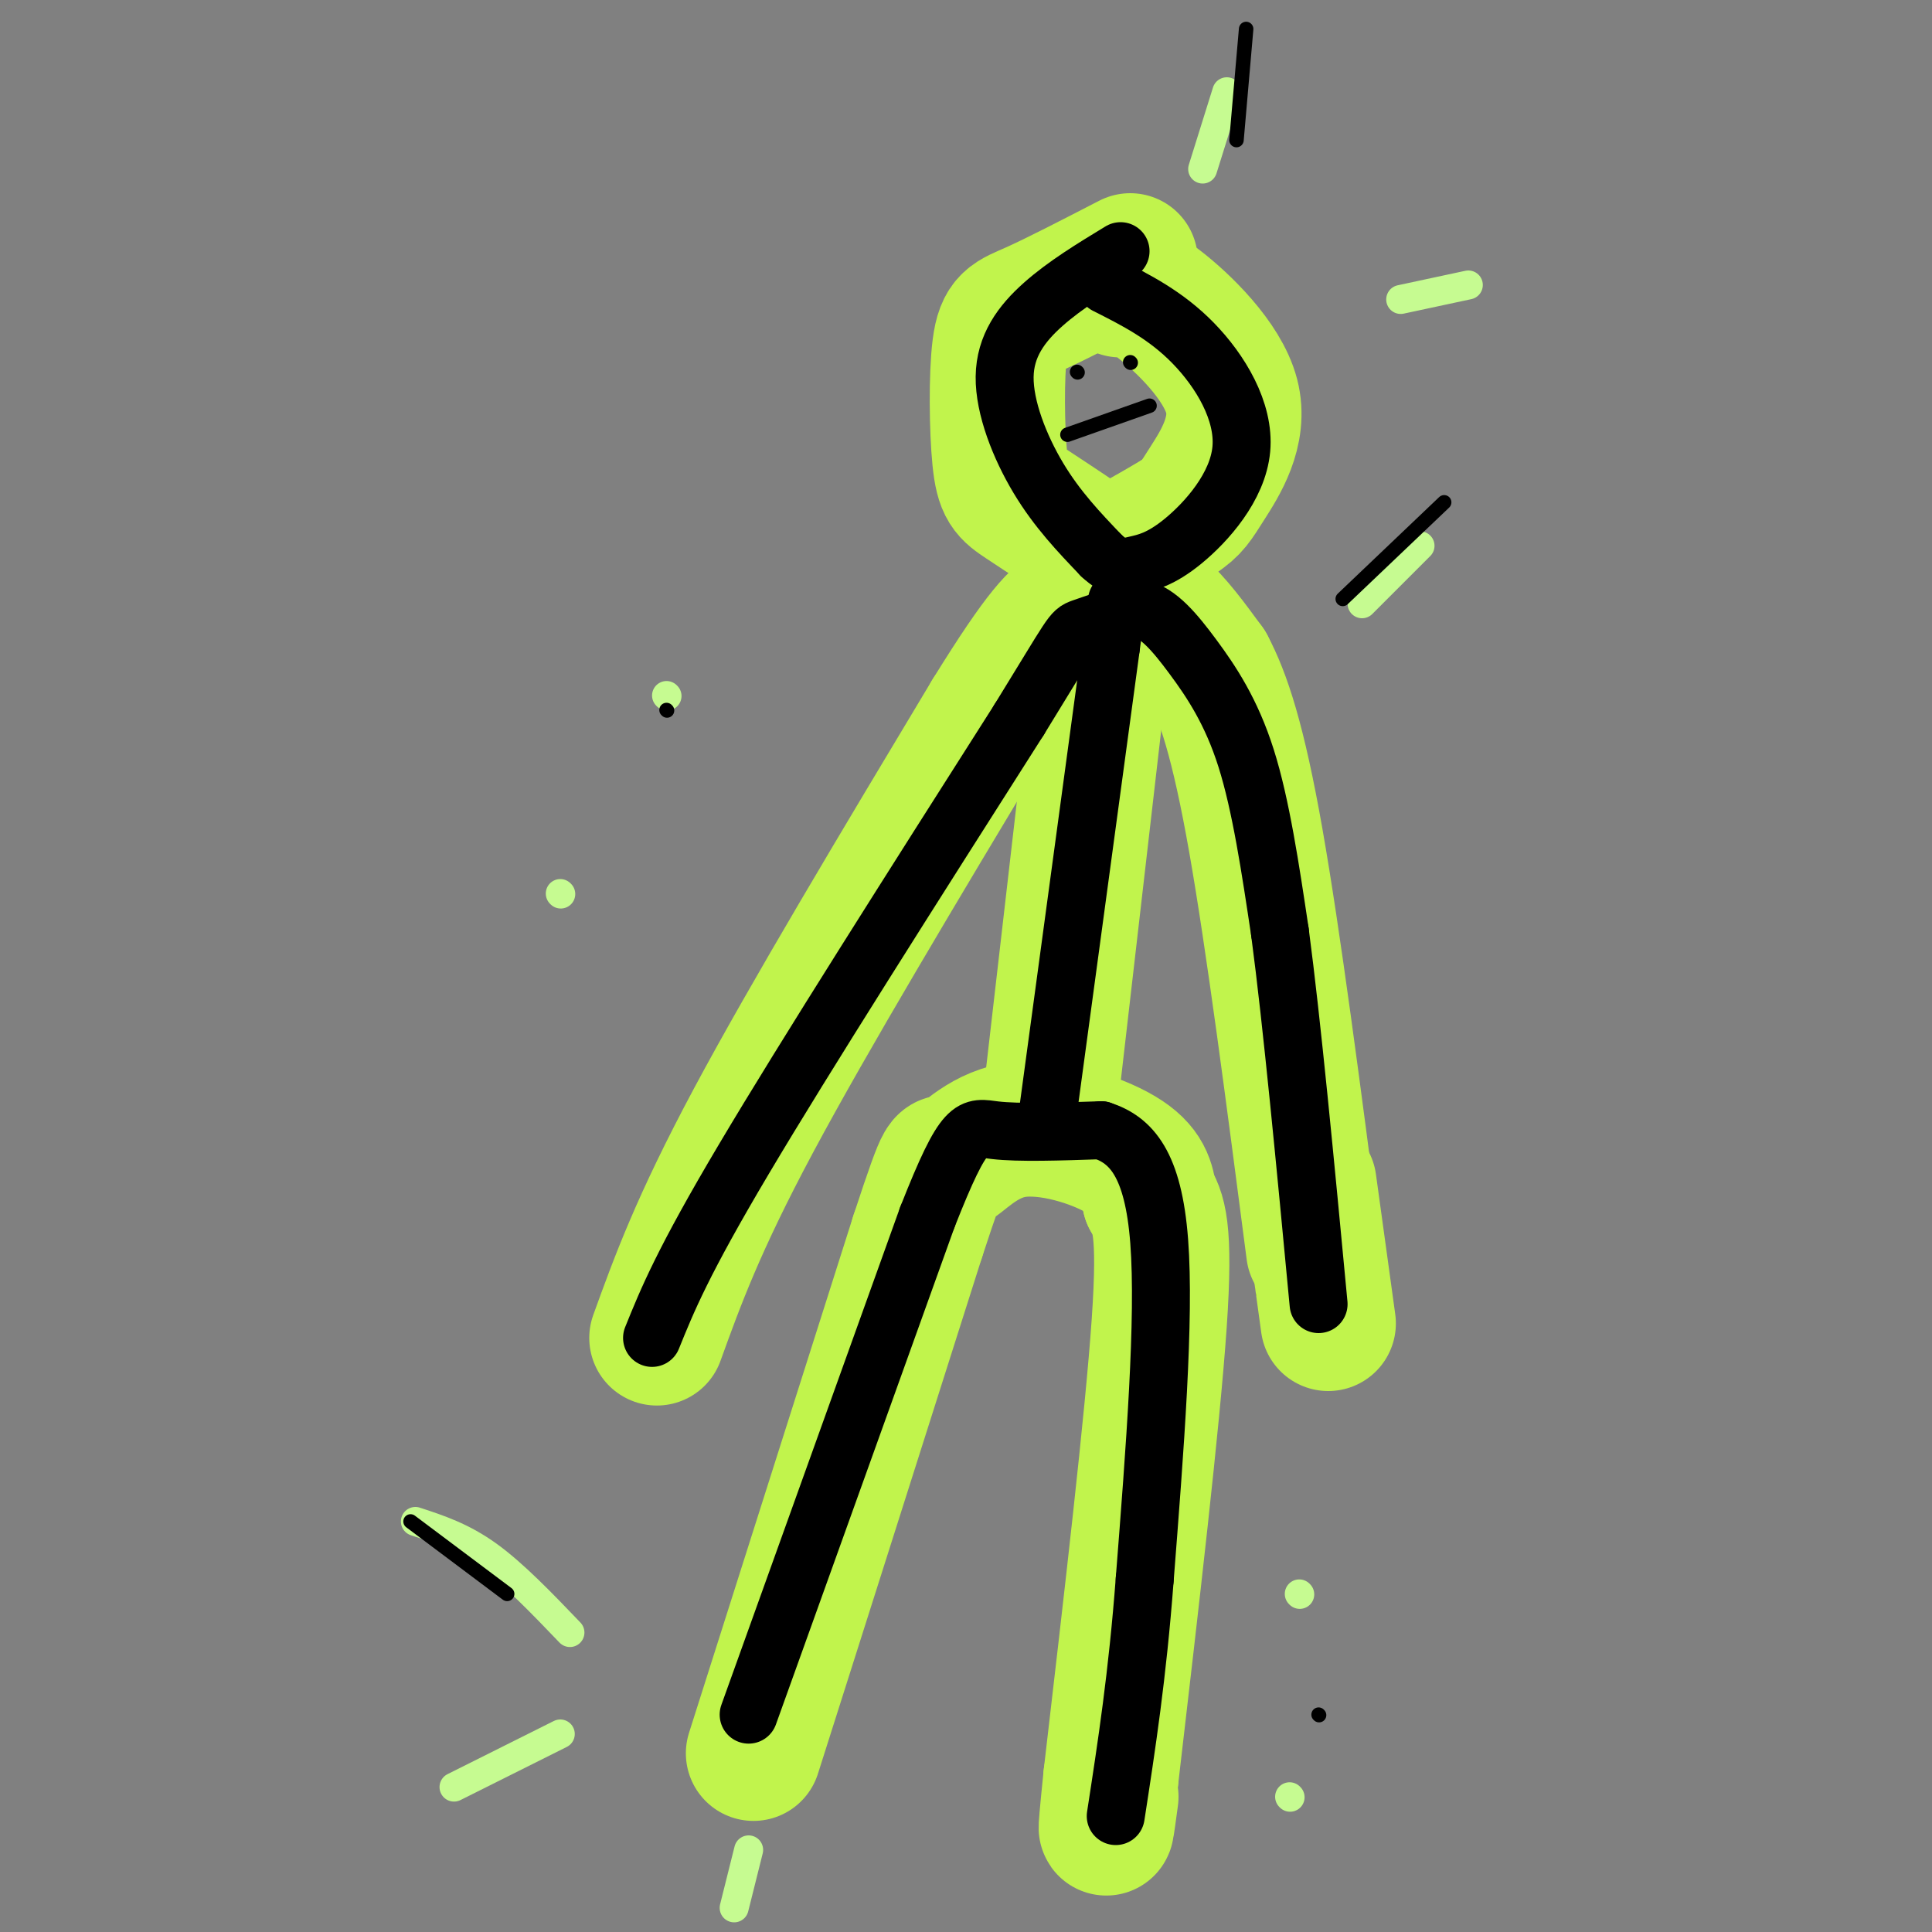 <svg viewBox='0 0 400 400' version='1.1' xmlns='http://www.w3.org/2000/svg' xmlns:xlink='http://www.w3.org/1999/xlink'><rect x="0" y="0" width="400" height="400" fill="#808080" stroke="none"/><g fill='none' stroke='rgb(0,0,0)' stroke-width='12' stroke-linecap='round' stroke-linejoin='round'><path d='M159,364c12.667,-45.083 25.333,-90.167 32,-110c6.667,-19.833 7.333,-14.417 8,-9'/><path d='M199,245c4.442,-3.214 11.547,-6.748 17,-8c5.453,-1.252 9.256,-0.222 12,1c2.744,1.222 4.431,2.637 6,6c1.569,3.363 3.020,8.675 3,26c-0.020,17.325 -1.510,46.662 -3,76'/><path d='M234,346c-1.167,17.167 -2.583,22.083 -4,27'/><path d='M216,225c0.000,0.000 9.000,-102.000 9,-102'/><path d='M141,270c18.500,-40.917 37.000,-81.833 49,-105c12.000,-23.167 17.500,-28.583 23,-34'/><path d='M213,131c5.354,-7.276 7.239,-8.466 13,-8c5.761,0.466 15.397,2.587 20,4c4.603,1.413 4.172,2.118 6,16c1.828,13.882 5.914,40.941 10,68'/><path d='M262,211c2.333,20.667 3.167,38.333 4,56'/><path d='M229,66c-6.191,1.449 -12.383,2.897 -17,5c-4.617,2.103 -7.660,4.860 -9,10c-1.340,5.140 -0.978,12.663 0,17c0.978,4.337 2.571,5.488 5,8c2.429,2.512 5.692,6.385 9,8c3.308,1.615 6.660,0.973 10,0c3.340,-0.973 6.669,-2.278 10,-6c3.331,-3.722 6.666,-9.861 10,-16'/><path d='M247,92c1.778,-5.956 1.222,-12.844 -2,-18c-3.222,-5.156 -9.111,-8.578 -15,-12'/><path d='M202,240c5.250,-1.417 10.500,-2.833 13,-5c2.500,-2.167 2.250,-5.083 2,-8'/></g>
<g fill='none' stroke='rgb(193,244,76)' stroke-width='28' stroke-linecap='round' stroke-linejoin='round'><path d='M156,363c0.000,0.000 34.000,-107.000 34,-107'/><path d='M190,256c6.389,-19.475 5.362,-14.663 7,-15c1.638,-0.337 5.941,-5.821 13,-7c7.059,-1.179 16.874,1.949 22,5c5.126,3.051 5.563,6.026 6,9'/><path d='M238,248c1.822,3.000 3.378,6.000 2,26c-1.378,20.000 -5.689,57.000 -10,94'/><path d='M230,368c-1.667,16.333 -0.833,10.167 0,4'/><path d='M217,232c0.000,0.000 12.000,-104.000 12,-104'/><path d='M136,277c4.250,-11.750 8.500,-23.500 20,-45c11.500,-21.500 30.250,-52.750 49,-84'/><path d='M205,148c10.997,-17.786 13.989,-20.252 17,-22c3.011,-1.748 6.041,-2.778 9,-3c2.959,-0.222 5.845,0.365 9,3c3.155,2.635 6.577,7.317 10,12'/><path d='M250,138c3.244,6.089 6.356,15.311 10,36c3.644,20.689 7.822,52.844 12,85'/><path d='M275,274c0.000,0.000 -4.000,-29.000 -4,-29'/><path d='M234,54c-7.677,3.961 -15.355,7.921 -20,10c-4.645,2.079 -6.259,2.275 -7,8c-0.741,5.725 -0.610,16.979 0,23c0.610,6.021 1.700,6.810 5,9c3.300,2.190 8.812,5.782 12,8c3.188,2.218 4.054,3.062 7,2c2.946,-1.062 7.973,-4.031 13,-7'/><path d='M244,107c2.853,-1.871 3.486,-3.048 6,-7c2.514,-3.952 6.907,-10.679 5,-18c-1.907,-7.321 -10.116,-15.234 -15,-19c-4.884,-3.766 -6.442,-3.383 -8,-3'/></g>
<g fill='none' stroke='rgb(0,0,0)' stroke-width='12' stroke-linecap='round' stroke-linejoin='round'><path d='M155,355c0.000,0.000 37.000,-103.000 37,-103'/><path d='M192,252c7.889,-20.022 9.111,-18.578 14,-18c4.889,0.578 13.444,0.289 22,0'/><path d='M228,234c6.222,2.000 10.778,7.000 12,23c1.222,16.000 -0.889,43.000 -3,70'/><path d='M237,327c-1.500,19.833 -3.750,34.417 -6,49'/><path d='M217,230c0.000,0.000 13.000,-96.000 13,-96'/><path d='M230,134c2.167,-16.167 1.083,-8.583 0,-1'/><path d='M135,277c3.167,-7.833 6.333,-15.667 19,-37c12.667,-21.333 34.833,-56.167 57,-91'/><path d='M211,149c11.222,-18.200 10.778,-18.200 13,-19c2.222,-0.800 7.111,-2.400 12,-4'/><path d='M236,126c3.774,0.821 7.208,4.875 11,10c3.792,5.125 7.940,11.321 11,21c3.060,9.679 5.030,22.839 7,36'/><path d='M265,193c2.500,18.833 5.250,47.917 8,77'/><path d='M232,52c-5.726,3.482 -11.452,6.964 -16,11c-4.548,4.036 -7.917,8.625 -8,15c-0.083,6.375 3.119,14.536 7,21c3.881,6.464 8.440,11.232 13,16'/><path d='M228,115c3.212,3.007 4.742,2.524 7,2c2.258,-0.524 5.244,-1.089 10,-5c4.756,-3.911 11.280,-11.168 12,-19c0.720,-7.832 -4.366,-16.238 -10,-22c-5.634,-5.762 -11.817,-8.881 -18,-12'/></g>
<g fill='none' stroke='rgb(198,251,145)' stroke-width='6' stroke-linecap='round' stroke-linejoin='round'><path d='M116,185c0.000,0.000 0.100,0.100 0.1,0.1'/><path d='M138,144c0.000,0.000 0.100,0.100 0.1,0.1'/><path d='M267,372c0.000,0.000 0.100,0.100 0.1,0.1'/><path d='M269,330c0.000,0.000 0.100,0.100 0.1,0.1'/><path d='M282,125c0.000,0.000 12.000,-12.000 12,-12'/><path d='M118,338c-5.833,-6.083 -11.667,-12.167 -17,-16c-5.333,-3.833 -10.167,-5.417 -15,-7'/><path d='M116,359c0.000,0.000 -22.000,11.000 -22,11'/><path d='M155,383c0.000,0.000 -3.000,12.000 -3,12'/><path d='M249,35c0.000,0.000 5.000,-16.000 5,-16'/><path d='M290,62c0.000,0.000 14.000,-3.000 14,-3'/></g>
<g fill='none' stroke='rgb(0,0,0)' stroke-width='3' stroke-linecap='round' stroke-linejoin='round'><path d='M221,90c0.000,0.000 17.000,-6.000 17,-6'/><path d='M223,77c0.000,0.000 0.100,0.100 0.1,0.1'/><path d='M234,75c0.000,0.000 0.100,0.100 0.1,0.1'/><path d='M138,147c0.000,0.000 0.100,0.100 0.1,0.1'/><path d='M85,315c0.000,0.000 20.000,15.000 20,15'/><path d='M278,124c0.000,0.000 21.000,-20.000 21,-20'/><path d='M256,29c0.000,0.000 2.000,-23.000 2,-23'/><path d='M273,355c0.000,0.000 0.100,0.100 0.1,0.1'/></g>
</svg>